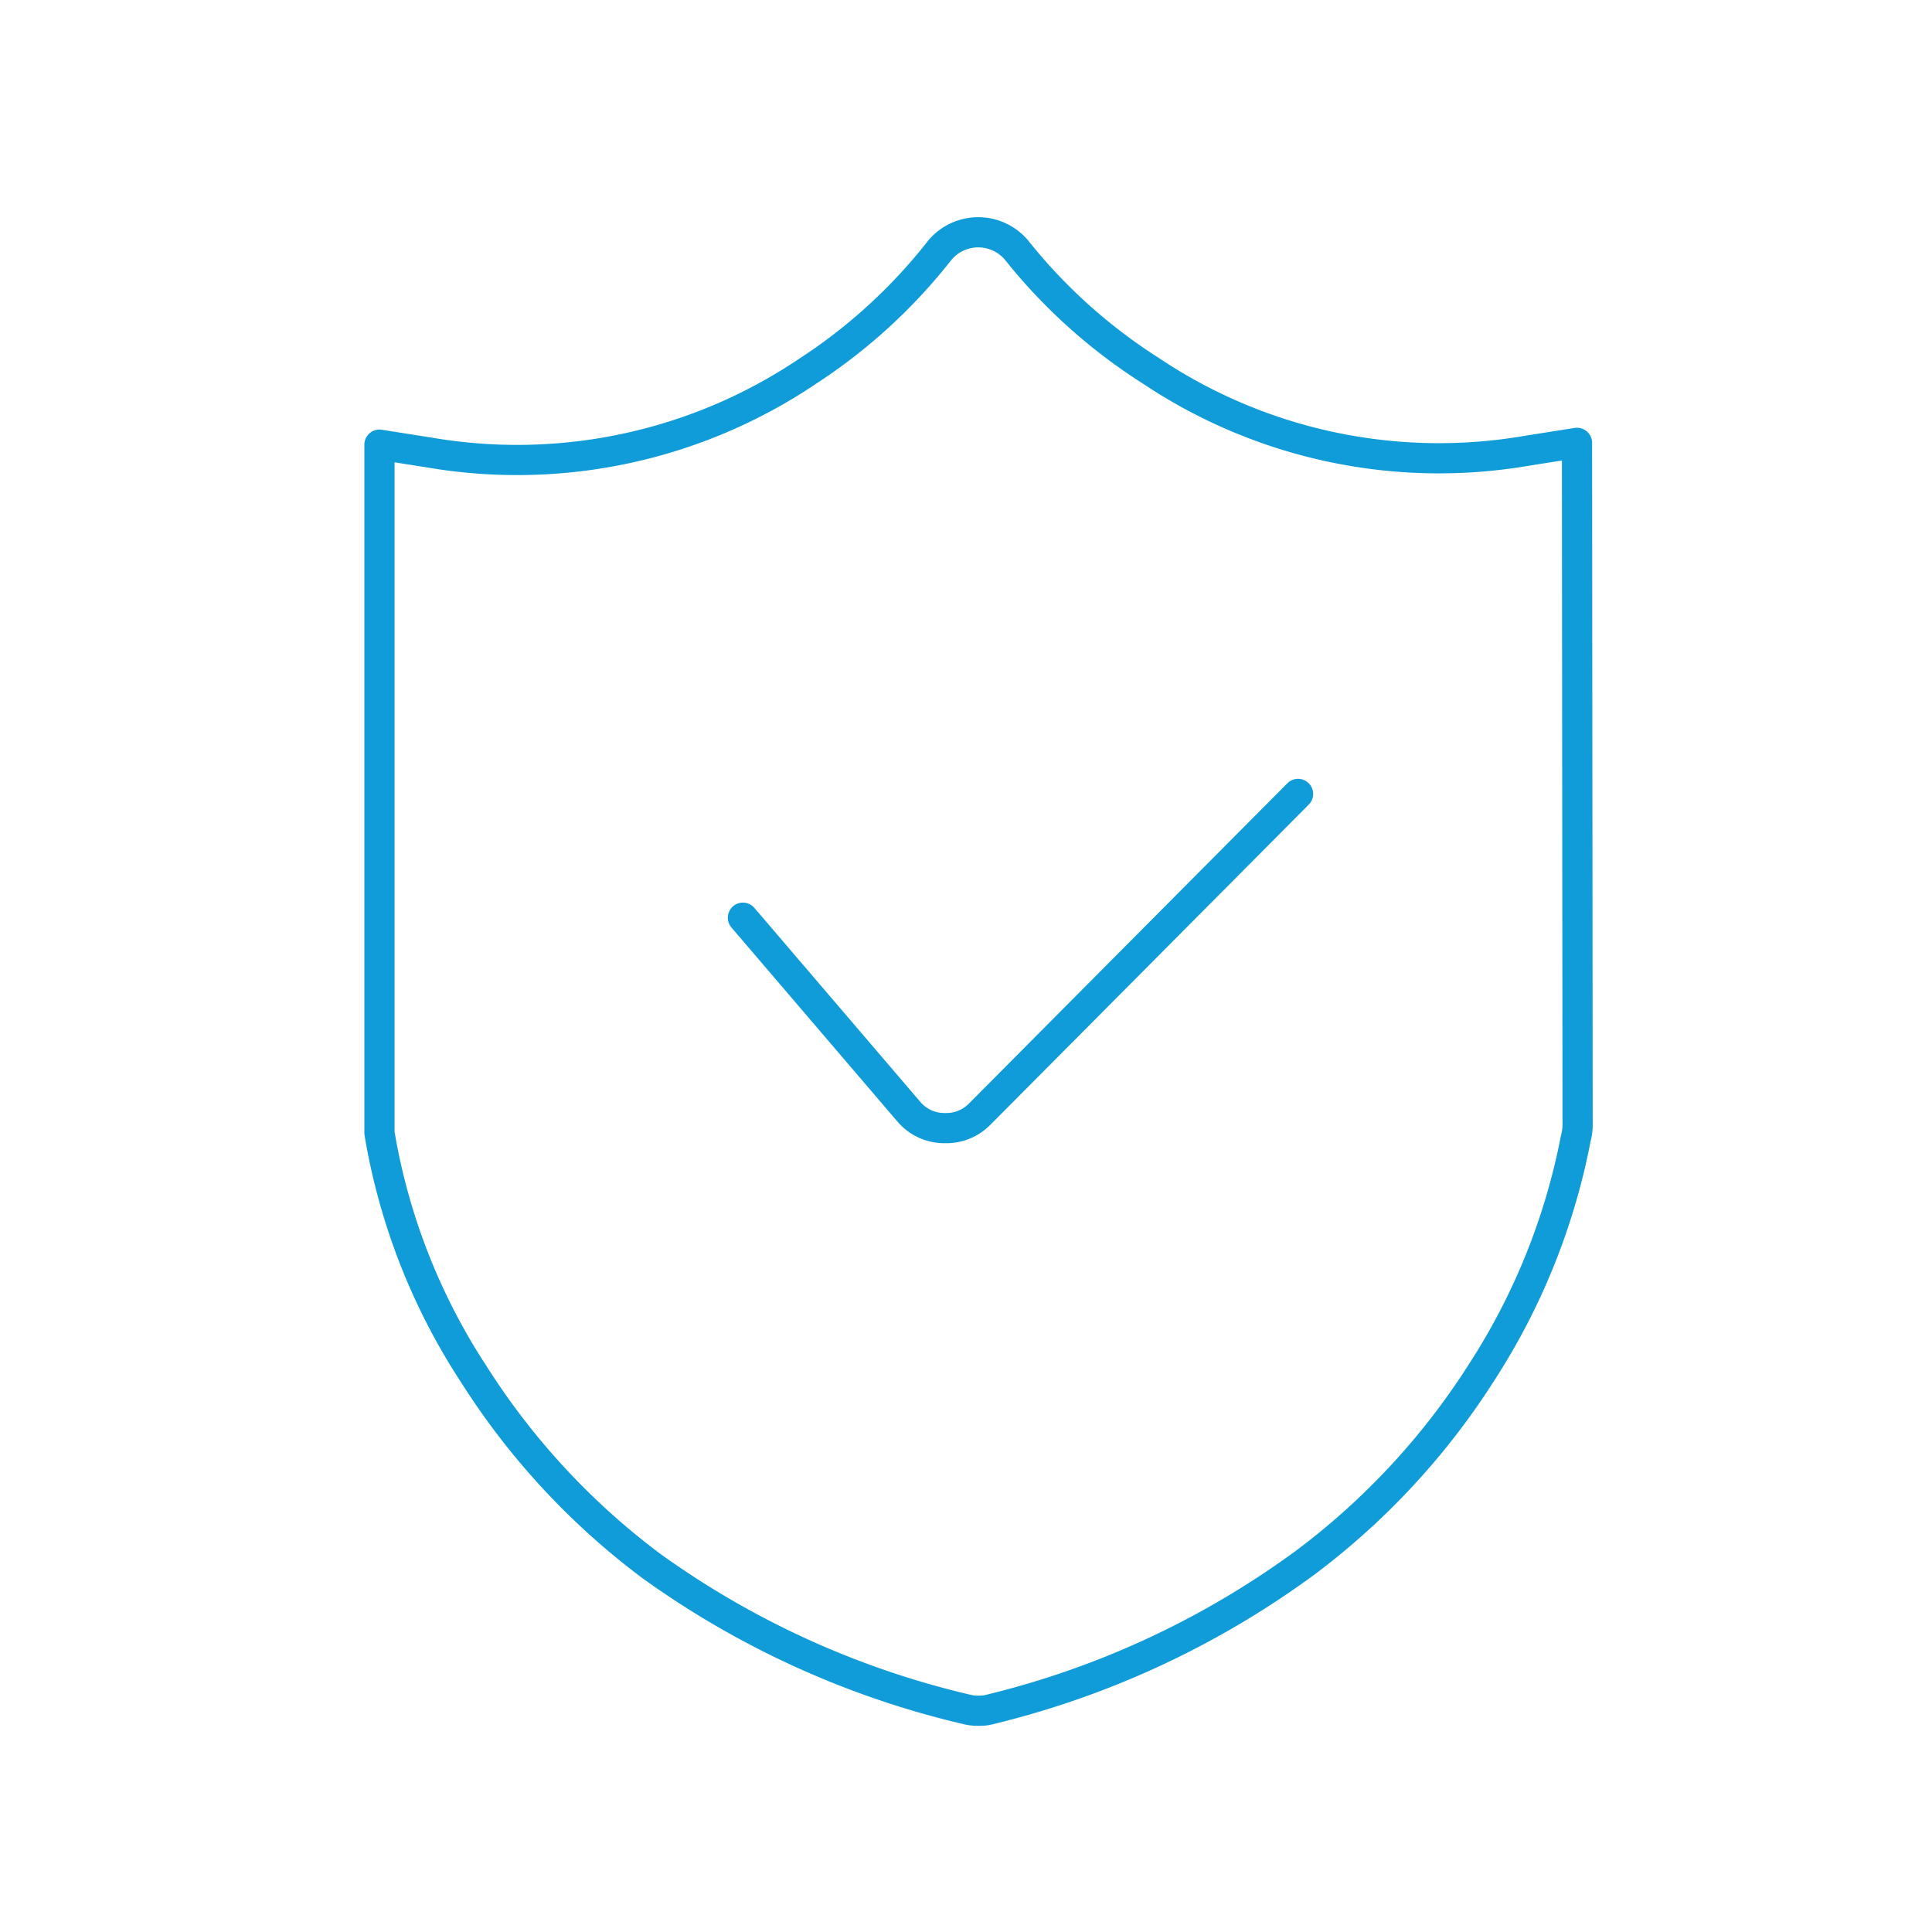 <svg xmlns="http://www.w3.org/2000/svg" viewBox="0 0 64 64"><defs><style>.cls-1{fill:#fff;opacity:0;}.cls-2{fill:none;stroke:#109cd9;stroke-linecap:round;stroke-linejoin:round;}</style></defs><g id="图层_2" data-name="图层 2"><g id="图层_1-2" data-name="图层 1"><rect class="cls-1" width="64" height="64"/><path class="cls-2" d="M24.61,30.4l5.5,6.43a1.54,1.54,0,0,0,1.17.54h.07a1.54,1.54,0,0,0,1.09-.45L43,26.3"/><path class="cls-2" d="M52.24,14.67l-1.65.26a17.16,17.16,0,0,1-12.47-2.65,18.09,18.09,0,0,1-4.45-4,1.66,1.66,0,0,0-2.53,0,18.05,18.05,0,0,1-4.36,4,17.22,17.22,0,0,1-12.56,2.71l-1.65-.26v22.8a20.84,20.84,0,0,0,3.13,8,23.91,23.91,0,0,0,5.87,6.34A29.28,29.28,0,0,0,32,56.62a1.49,1.49,0,0,0,.36.05h.11a1.34,1.34,0,0,0,.35-.05,29.32,29.32,0,0,0,10.41-4.85,23.91,23.91,0,0,0,5.87-6.34,21.82,21.82,0,0,0,3.1-7.72,1.84,1.84,0,0,0,.06-.41Z"/></g></g></svg>
